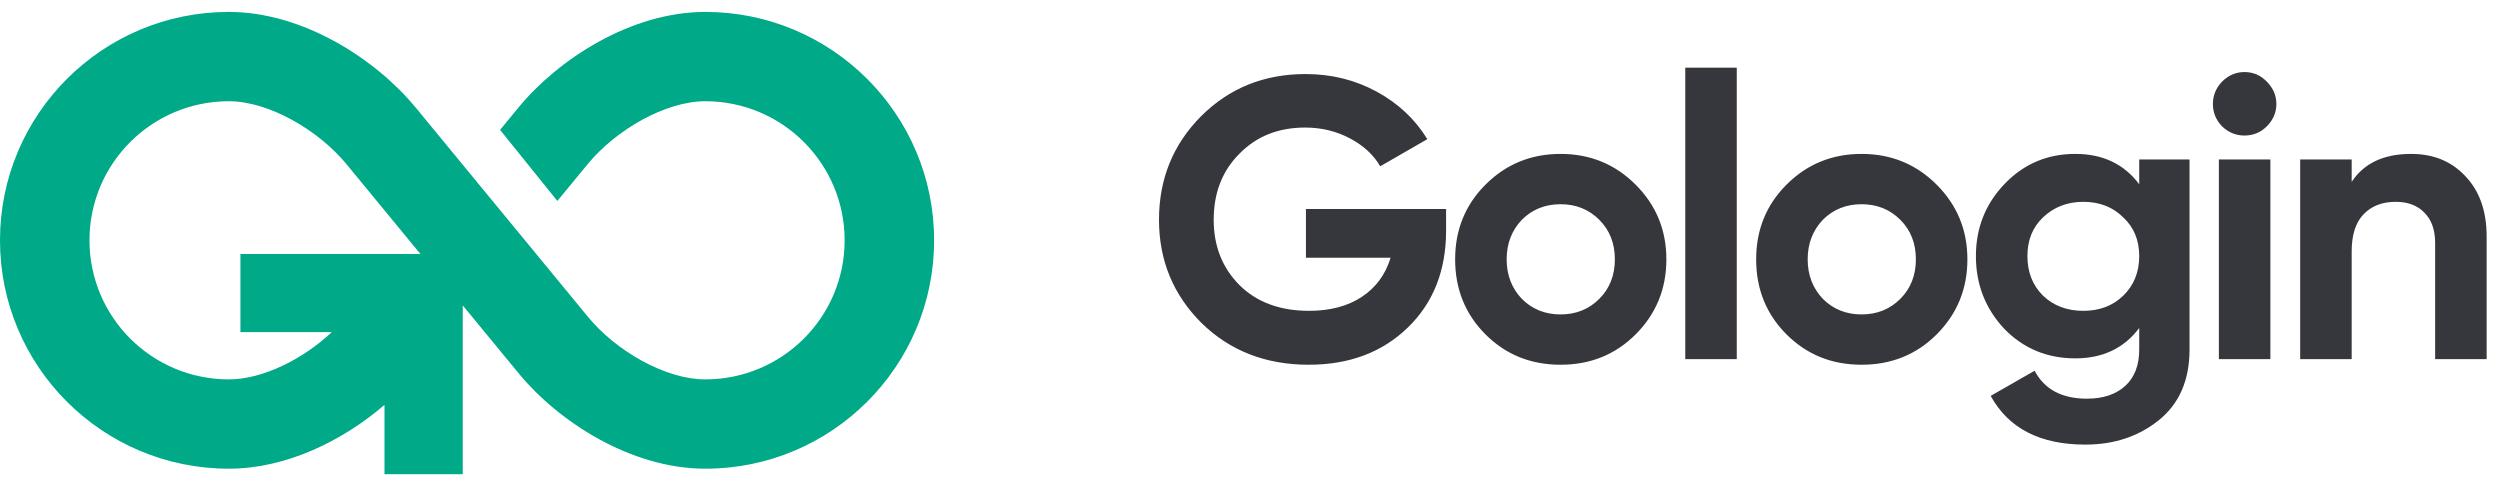 <?xml version="1.0" encoding="UTF-8"?>
<svg xmlns="http://www.w3.org/2000/svg" width="144" height="28" viewBox="0 0 144 28" fill="none">
  <path fill-rule="evenodd" clip-rule="evenodd" d="M0 13.842C0 6.576 5.901 0.687 13.18 0.687C17.47 0.687 21.658 3.427 23.931 6.181L33.867 18.25C35.479 20.208 38.313 21.853 40.626 21.853C45.058 21.853 48.651 18.266 48.651 13.842C48.651 9.417 45.058 5.831 40.626 5.831C38.315 5.831 35.464 7.492 33.849 9.455L32.103 11.575L28.804 7.481L29.866 6.191C32.14 3.427 36.33 0.687 40.626 0.687C47.904 0.687 53.805 6.576 53.805 13.842C53.805 21.107 47.904 26.997 40.626 26.997C36.337 26.997 32.163 24.282 29.886 21.517L26.655 17.593V27.313H22.146V23.32C19.787 25.355 16.519 26.997 13.18 26.997C5.901 26.997 0 21.107 0 13.842ZM19.953 9.451L24.217 14.631H13.849V19.132H19.11C17.464 20.679 15.138 21.853 13.18 21.853C8.747 21.853 5.154 18.266 5.154 13.842C5.154 9.417 8.747 5.831 13.18 5.831C15.484 5.831 18.334 7.49 19.951 9.449L19.953 9.451Z" fill="#00A987"></path>
  <path d="M75.222 12.039H83.295V13.281C83.295 15.581 82.559 17.444 81.087 18.87C79.615 20.296 77.713 21.009 75.383 21.009C72.899 21.009 70.837 20.204 69.196 18.594C67.57 16.968 66.758 14.99 66.758 12.66C66.758 10.314 67.563 8.328 69.173 6.703C70.798 5.077 72.807 4.265 75.199 4.265C76.686 4.265 78.051 4.602 79.293 5.277C80.535 5.951 81.508 6.864 82.214 8.014L79.5 9.578C79.117 8.918 78.534 8.382 77.752 7.968C76.97 7.554 76.111 7.347 75.176 7.347C73.627 7.347 72.362 7.853 71.381 8.865C70.4 9.846 69.909 11.111 69.909 12.66C69.909 14.178 70.407 15.435 71.404 16.432C72.4 17.413 73.734 17.904 75.406 17.904C76.617 17.904 77.629 17.635 78.442 17.099C79.254 16.562 79.806 15.811 80.098 14.845H75.222V12.039ZM94.212 19.261C93.047 20.426 91.606 21.009 89.888 21.009C88.171 21.009 86.73 20.426 85.564 19.261C84.399 18.095 83.816 16.654 83.816 14.937C83.816 13.235 84.399 11.801 85.564 10.636C86.745 9.455 88.186 8.865 89.888 8.865C91.59 8.865 93.032 9.455 94.212 10.636C95.393 11.816 95.983 13.25 95.983 14.937C95.983 16.639 95.393 18.08 94.212 19.261ZM87.657 17.214C88.255 17.812 88.999 18.111 89.888 18.111C90.778 18.111 91.521 17.812 92.119 17.214C92.717 16.616 93.016 15.857 93.016 14.937C93.016 14.017 92.717 13.258 92.119 12.66C91.521 12.062 90.778 11.763 89.888 11.763C88.999 11.763 88.255 12.062 87.657 12.66C87.075 13.273 86.783 14.032 86.783 14.937C86.783 15.841 87.075 16.6 87.657 17.214ZM100.038 20.687H97.071V3.897H100.038V20.687ZM111.551 19.261C110.386 20.426 108.945 21.009 107.227 21.009C105.51 21.009 104.069 20.426 102.903 19.261C101.738 18.095 101.155 16.654 101.155 14.937C101.155 13.235 101.738 11.801 102.903 10.636C104.084 9.455 105.525 8.865 107.227 8.865C108.929 8.865 110.371 9.455 111.551 10.636C112.732 11.816 113.322 13.25 113.322 14.937C113.322 16.639 112.732 18.08 111.551 19.261ZM104.996 17.214C105.594 17.812 106.338 18.111 107.227 18.111C108.117 18.111 108.86 17.812 109.458 17.214C110.056 16.616 110.355 15.857 110.355 14.937C110.355 14.017 110.056 13.258 109.458 12.66C108.86 12.062 108.117 11.763 107.227 11.763C106.338 11.763 105.594 12.062 104.996 12.66C104.414 13.273 104.122 14.032 104.122 14.937C104.122 15.841 104.414 16.6 104.996 17.214ZM123.219 10.613V9.187H126.117V20.135C126.117 21.898 125.526 23.255 124.346 24.206C123.18 25.141 121.77 25.609 120.114 25.609C117.507 25.609 115.69 24.673 114.663 22.803L117.193 21.354C117.76 22.427 118.764 22.964 120.206 22.964C121.141 22.964 121.877 22.718 122.414 22.228C122.95 21.737 123.219 21.039 123.219 20.135V18.893C122.345 20.058 121.118 20.641 119.539 20.641C117.913 20.641 116.549 20.073 115.445 18.939C114.356 17.773 113.812 16.378 113.812 14.753C113.812 13.127 114.364 11.74 115.468 10.59C116.572 9.44 117.929 8.865 119.539 8.865C121.118 8.865 122.345 9.447 123.219 10.613ZM122.299 17.03C122.912 16.432 123.219 15.673 123.219 14.753C123.219 13.833 122.912 13.089 122.299 12.522C121.701 11.924 120.934 11.625 119.999 11.625C119.079 11.625 118.304 11.924 117.676 12.522C117.078 13.089 116.779 13.833 116.779 14.753C116.779 15.673 117.078 16.432 117.676 17.03C118.289 17.612 119.063 17.904 119.999 17.904C120.934 17.904 121.701 17.612 122.299 17.03ZM129.279 7.807C128.789 7.807 128.359 7.63 127.991 7.278C127.639 6.91 127.462 6.48 127.462 5.99C127.462 5.499 127.639 5.07 127.991 4.702C128.359 4.334 128.789 4.15 129.279 4.15C129.785 4.15 130.215 4.334 130.567 4.702C130.935 5.07 131.119 5.499 131.119 5.99C131.119 6.48 130.935 6.91 130.567 7.278C130.215 7.63 129.785 7.807 129.279 7.807ZM130.774 20.687H127.807V9.187H130.774V20.687ZM138.884 8.865C140.156 8.865 141.191 9.286 141.989 10.13C142.817 10.988 143.231 12.154 143.231 13.626V20.687H140.264V13.994C140.264 13.242 140.057 12.66 139.643 12.246C139.244 11.832 138.692 11.625 137.987 11.625C137.205 11.625 136.584 11.87 136.124 12.361C135.679 12.836 135.457 13.541 135.457 14.477V20.687H132.49V9.187H135.457V10.475C136.162 9.401 137.304 8.865 138.884 8.865Z" fill="#36363D"></path>
</svg>
